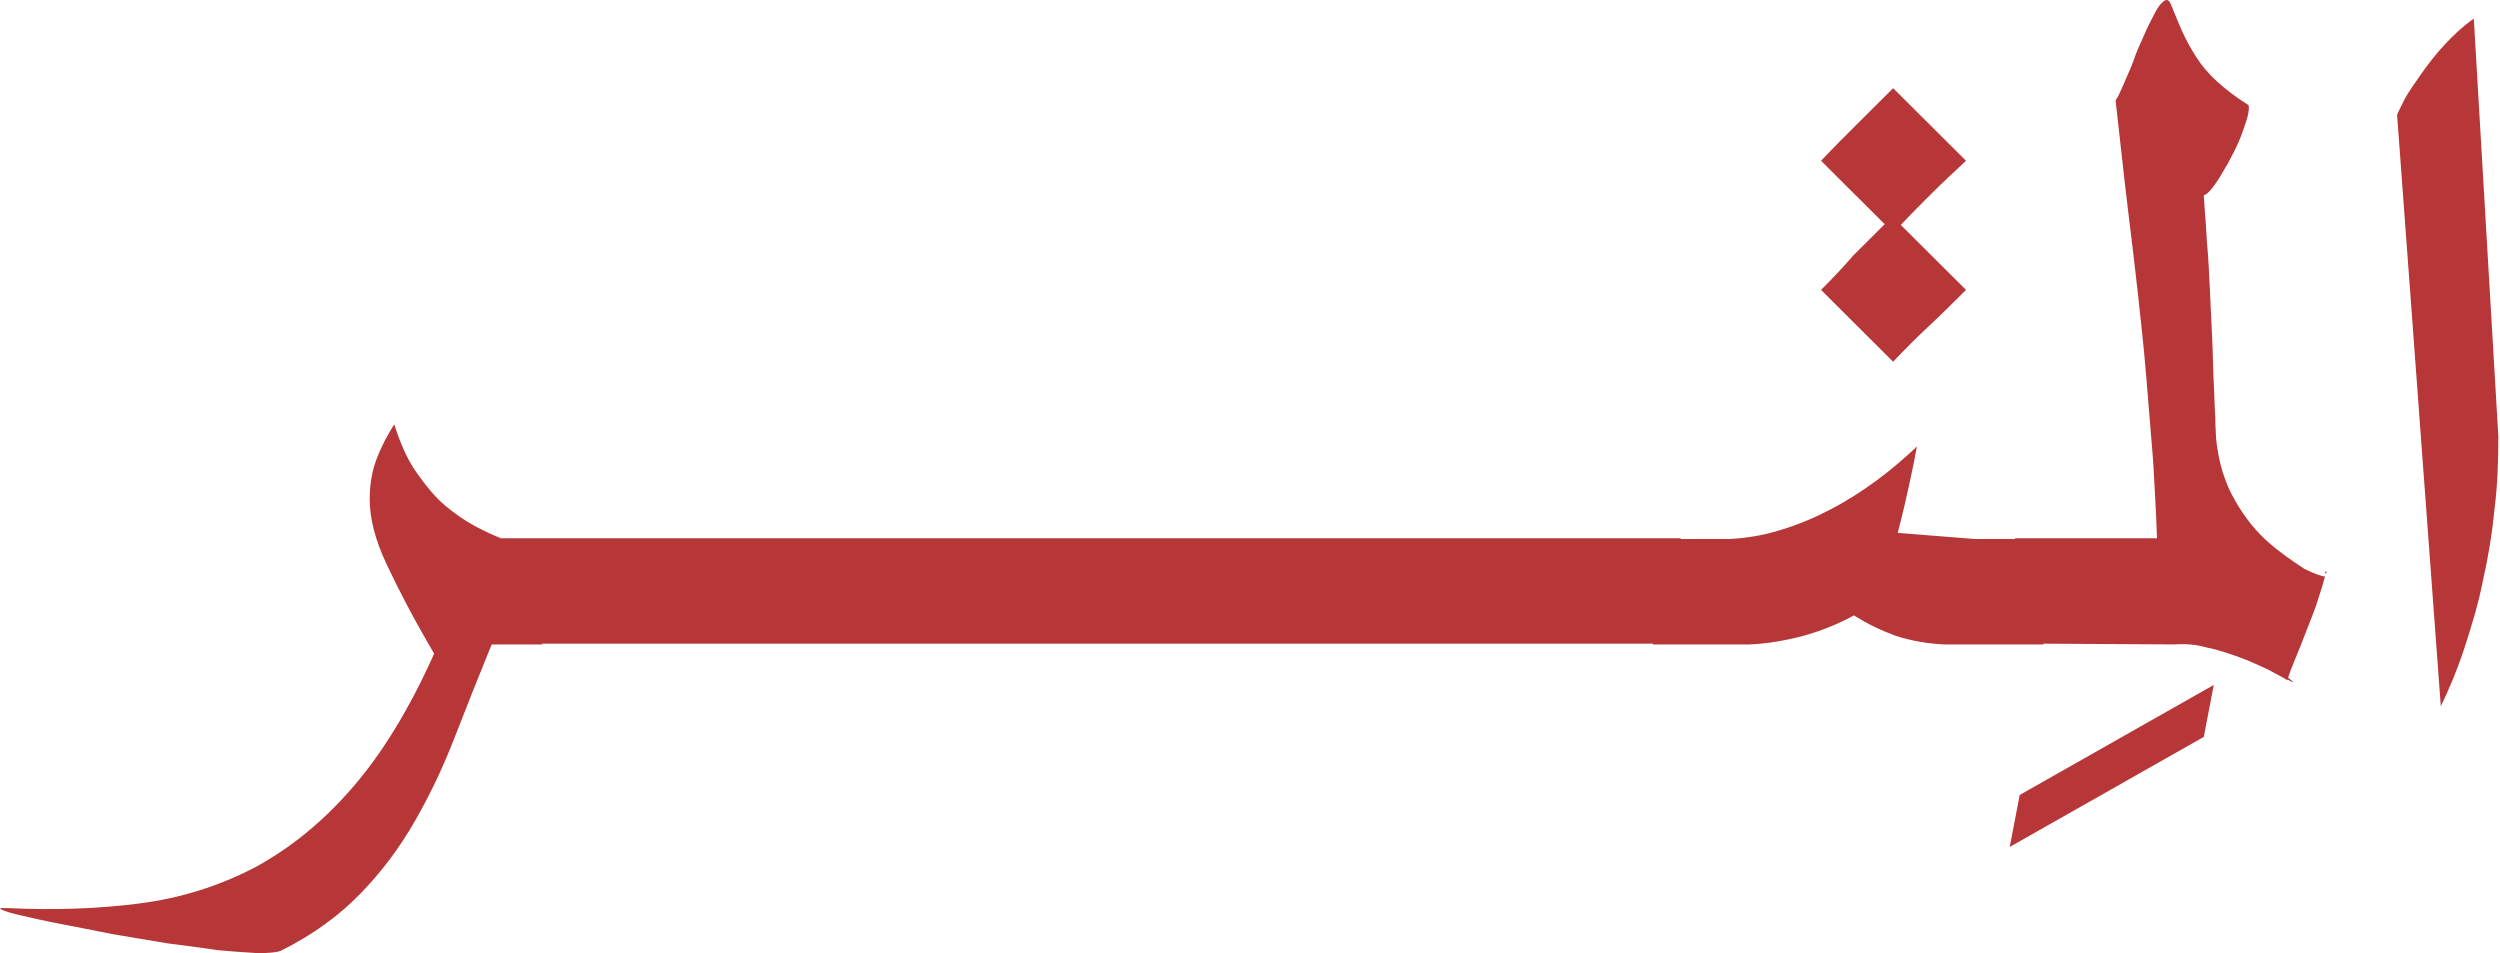 <svg width="160" height="61" viewBox="0 0 160 61" fill="none" xmlns="http://www.w3.org/2000/svg">
<path d="M116.546 18.553L121.16 23.15C121.946 22.319 122.731 21.537 123.468 20.852C124.204 20.167 124.99 19.385 125.824 18.553L121.651 14.397C122.339 13.663 123.026 12.979 123.664 12.343C124.302 11.707 125.039 11.023 125.824 10.289L121.16 5.644C120.326 6.475 119.54 7.257 118.853 7.942C118.166 8.627 117.38 9.409 116.546 10.289L120.62 14.348C119.933 15.033 119.246 15.717 118.608 16.353C118.018 17.038 117.331 17.771 116.546 18.553Z" fill="#B73638"/>
<path d="M128.623 54.203L141.043 47.161L141.681 43.836L129.261 50.878L128.623 54.203Z" fill="#B73638"/>
<path d="M148.799 36.696C148.898 36.696 148.948 36.647 148.849 36.549C148.799 36.647 148.799 36.696 148.799 36.696Z" fill="#B73638"/>
<path d="M146.737 43.64C146.737 43.591 146.59 43.493 146.394 43.347C146.394 43.347 146.345 43.396 146.345 43.444C146.59 43.591 146.737 43.689 146.737 43.64Z" fill="#B73638"/>
<path d="M145.216 34.74C144.43 34.055 143.694 33.175 143.055 32.05C142.417 30.975 141.975 29.605 141.828 28.041C141.828 27.796 141.779 27.356 141.779 26.72C141.73 26.084 141.73 25.351 141.681 24.52C141.632 23.688 141.632 22.759 141.583 21.732C141.534 20.705 141.484 19.678 141.435 18.602C141.386 17.527 141.337 16.5 141.239 15.424C141.19 14.397 141.092 13.419 141.043 12.49C141.141 12.49 141.337 12.343 141.534 12.099C141.73 11.854 141.975 11.512 142.221 11.072C142.466 10.681 142.712 10.24 142.957 9.751C143.203 9.262 143.399 8.822 143.546 8.382C143.694 7.942 143.841 7.551 143.89 7.257C143.939 6.964 143.939 6.768 143.89 6.72C143.105 6.231 142.417 5.693 141.877 5.204C141.337 4.715 140.895 4.177 140.552 3.639C140.208 3.101 139.913 2.563 139.668 2.025C139.423 1.487 139.177 0.851 138.932 0.265C138.833 0.02 138.686 -0.078 138.49 0.069C138.293 0.216 138.097 0.46 137.901 0.851C137.704 1.243 137.459 1.683 137.213 2.269C136.968 2.807 136.722 3.345 136.526 3.932C136.33 4.47 136.084 4.959 135.888 5.448C135.691 5.888 135.544 6.231 135.397 6.426C135.495 7.209 135.593 8.235 135.741 9.507C135.888 10.778 136.035 12.197 136.231 13.761C136.428 15.326 136.624 16.989 136.821 18.749C137.017 20.51 137.213 22.319 137.361 24.128C137.508 25.938 137.655 27.747 137.802 29.508C137.901 31.268 137.999 32.931 138.048 34.447H128.966V34.495H126.364L121.454 34.104C121.798 32.784 122.044 31.708 122.24 30.779C122.436 29.899 122.584 29.116 122.682 28.578C121.896 29.312 121.062 30.046 120.129 30.73C119.196 31.415 118.214 32.05 117.183 32.588C116.152 33.126 115.121 33.566 113.992 33.909C112.912 34.251 111.783 34.447 110.654 34.495H107.561V34.447H95.435H93.619H83.358H81.542H71.281H69.465H59.205H57.388H47.128H45.311H34.707H33.185H32.056C31.565 34.251 31.025 34.007 30.387 33.664C29.749 33.322 29.11 32.882 28.472 32.344C27.834 31.806 27.245 31.072 26.656 30.241C26.067 29.41 25.625 28.383 25.232 27.16C24.643 28.089 24.25 28.921 24.005 29.654C23.759 30.388 23.661 31.17 23.661 31.953C23.661 33.175 24.005 34.544 24.741 36.109C25.478 37.674 26.459 39.581 27.785 41.831C26.214 45.352 24.447 48.237 22.532 50.437C20.617 52.638 18.555 54.3 16.297 55.523C14.039 56.697 11.584 57.479 8.933 57.821C6.282 58.164 3.435 58.261 0.44 58.115C-0.002 58.115 -0.1 58.115 0.096 58.213C0.293 58.31 0.735 58.457 1.422 58.604C2.06 58.751 2.895 58.946 3.926 59.142C4.908 59.337 5.988 59.533 7.166 59.778C8.295 59.973 9.473 60.169 10.651 60.364C11.83 60.511 12.91 60.658 13.892 60.804C14.873 60.902 15.757 60.951 16.494 61C17.23 61 17.721 60.951 17.966 60.853C20.028 59.826 21.697 58.604 23.072 57.186C24.447 55.768 25.576 54.252 26.558 52.54C27.54 50.828 28.374 49.068 29.11 47.161C29.847 45.254 30.632 43.298 31.467 41.244H34.707V41.195H45.311H47.128H57.388H59.205H69.465H71.281H81.542H83.358H93.619H95.435H105.794V41.244H111.98C113.109 41.195 114.238 40.999 115.367 40.706C116.447 40.413 117.576 39.972 118.656 39.386C119.491 39.923 120.424 40.364 121.356 40.706C122.289 40.999 123.32 41.195 124.449 41.244H130.782V41.195L139.177 41.244C139.815 41.195 140.552 41.244 141.239 41.44C141.975 41.586 142.663 41.831 143.35 42.075C144.037 42.32 144.626 42.613 145.166 42.858C145.706 43.151 146.099 43.347 146.394 43.542C146.492 43.151 146.688 42.662 146.934 42.075C147.179 41.488 147.425 40.853 147.67 40.217C147.916 39.581 148.161 38.994 148.357 38.359C148.554 37.772 148.701 37.283 148.799 36.892C148.603 36.892 148.161 36.745 147.474 36.403C146.737 35.914 146.001 35.425 145.216 34.74Z" fill="#B73638"/>
<path d="M159.894 27.942L158.323 1.193C157.685 1.633 157.047 2.22 156.458 2.856C155.869 3.492 155.378 4.127 154.936 4.763C154.494 5.399 154.101 5.937 153.856 6.426C153.61 6.915 153.463 7.208 153.414 7.355L156.212 45.205C156.752 44.08 157.292 42.808 157.734 41.439C158.176 40.07 158.618 38.652 158.912 37.136C159.256 35.62 159.502 34.104 159.649 32.588C159.845 31.023 159.894 29.458 159.894 27.942Z" fill="#B73638"/>
</svg>